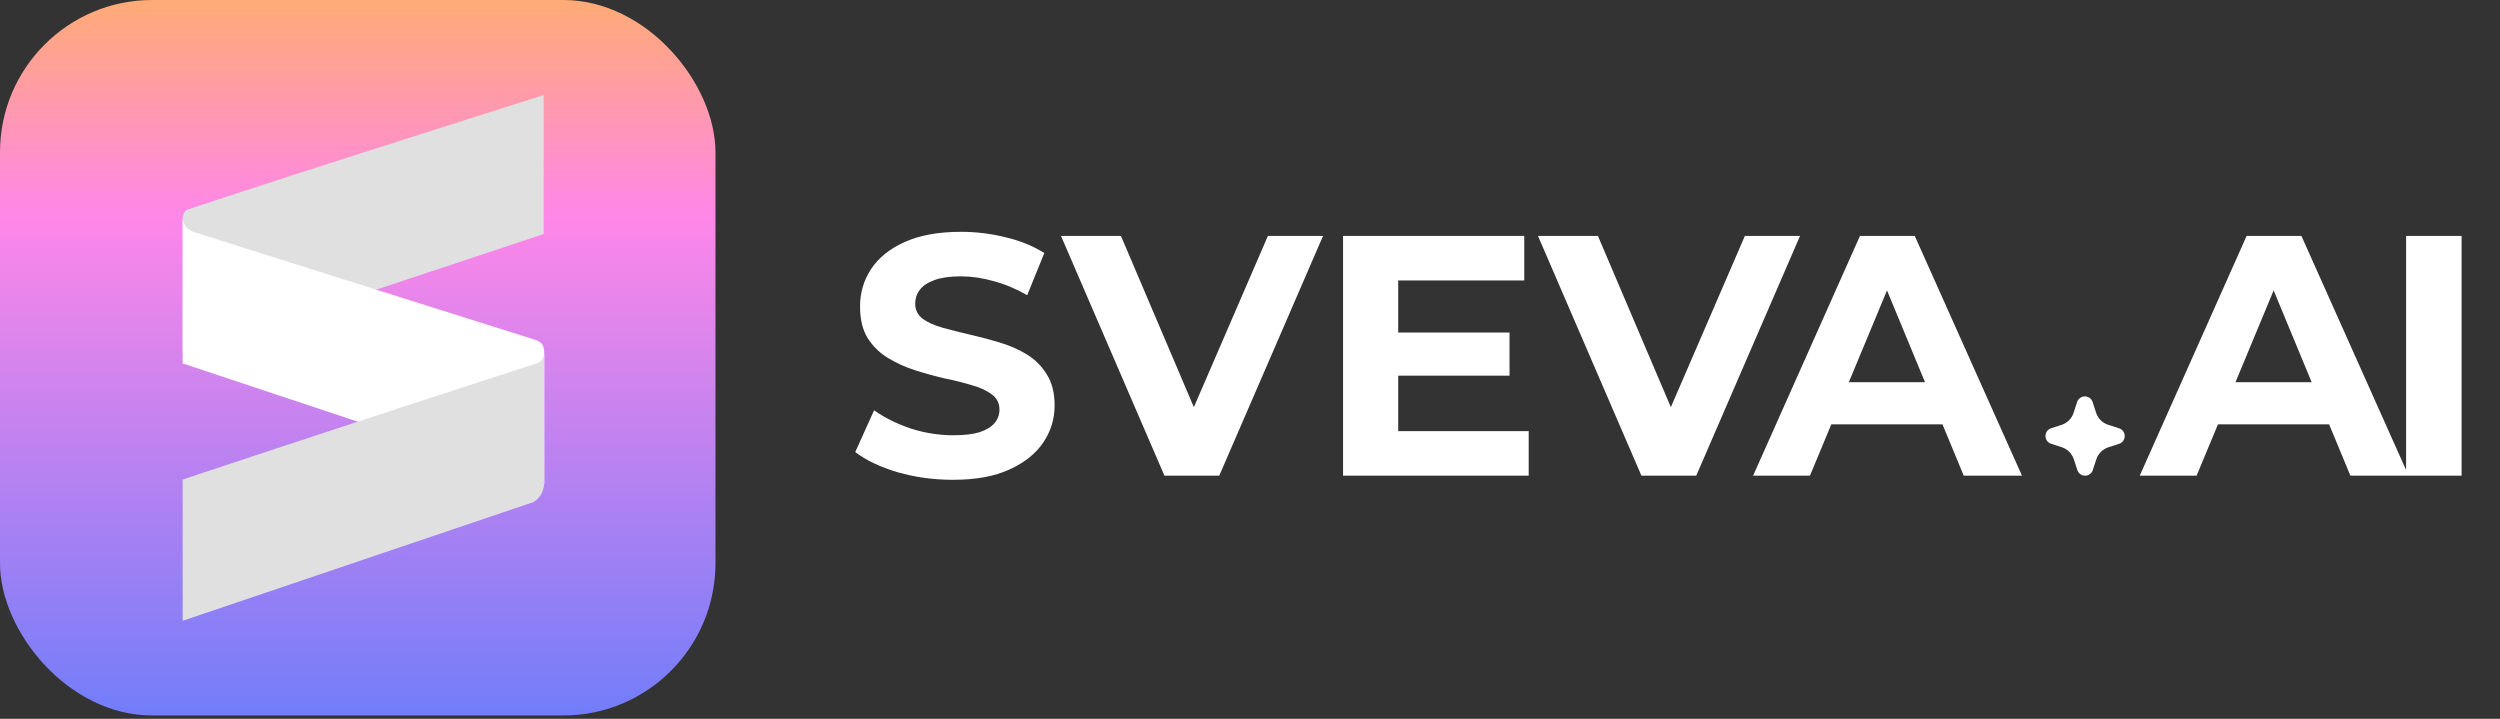<svg width="473" height="136" viewBox="0 0 473 136" fill="none" xmlns="http://www.w3.org/2000/svg">
<rect x="0" y="0" width="473" height="136" fill="#333333" stroke="none"/>
<path d="M180.284 90.778C176.655 90.778 173.177 90.302 169.85 89.352C166.524 88.358 163.845 87.084 161.815 85.528L165.379 77.622C167.323 79.005 169.613 80.15 172.248 81.057C174.927 81.921 177.627 82.353 180.349 82.353C182.422 82.353 184.086 82.159 185.339 81.77C186.635 81.338 187.585 80.754 188.19 80.02C188.795 79.286 189.097 78.443 189.097 77.493C189.097 76.283 188.622 75.332 187.672 74.641C186.721 73.907 185.468 73.324 183.913 72.891C182.358 72.416 180.63 71.984 178.729 71.595C176.871 71.163 174.992 70.645 173.091 70.04C171.233 69.435 169.526 68.658 167.971 67.707C166.416 66.757 165.141 65.504 164.148 63.949C163.197 62.393 162.722 60.406 162.722 57.986C162.722 55.394 163.413 53.04 164.796 50.923C166.221 48.763 168.338 47.056 171.146 45.803C173.998 44.507 177.562 43.859 181.839 43.859C184.691 43.859 187.499 44.205 190.264 44.896C193.029 45.544 195.47 46.538 197.587 47.877L194.347 55.848C192.23 54.638 190.113 53.752 187.996 53.191C185.879 52.586 183.805 52.284 181.774 52.284C179.744 52.284 178.081 52.521 176.784 52.996C175.488 53.472 174.559 54.098 173.998 54.876C173.436 55.61 173.155 56.474 173.155 57.468C173.155 58.635 173.631 59.585 174.581 60.319C175.532 61.011 176.784 61.572 178.34 62.004C179.895 62.436 181.602 62.868 183.459 63.3C185.36 63.732 187.24 64.229 189.097 64.791C190.998 65.353 192.726 66.109 194.282 67.059C195.837 68.01 197.09 69.263 198.04 70.818C199.034 72.373 199.531 74.339 199.531 76.715C199.531 79.264 198.818 81.597 197.392 83.714C195.967 85.831 193.828 87.537 190.977 88.834C188.169 90.13 184.604 90.778 180.284 90.778ZM220.314 90L200.743 44.637H212.083L229.192 84.816H222.517L239.885 44.637H250.318L230.682 90H220.314ZM263.762 62.912H285.601V71.077H263.762V62.912ZM264.539 81.575H289.23V90H254.106V44.637H288.388V53.061H264.539V81.575ZM310.559 90L290.988 44.637H302.329L319.438 84.816H312.763L330.13 44.637H340.564L320.928 90H310.559ZM331.686 90L351.905 44.637H362.274L382.558 90H371.541L354.951 49.951H359.099L342.444 90H331.686ZM341.796 80.279L344.582 72.308H367.912L370.764 80.279H341.796ZM404.84 90L425.059 44.637H435.428L455.712 90H444.695L428.105 49.951H432.252L415.597 90H404.84ZM414.949 80.279L417.736 72.308H441.066L443.917 80.279H414.949ZM455.234 90V44.637H465.732V90H455.234Z" fill="white"/>
<path d="M393.609 89.717C393.869 89.901 394.18 90 394.499 90C394.816 90.001 395.126 89.904 395.386 89.721C395.619 89.555 395.802 89.328 395.915 89.064L396.628 86.889C396.802 86.365 397.096 85.888 397.487 85.498C397.877 85.107 398.353 84.813 398.877 84.638L400.972 83.956C401.273 83.849 401.533 83.653 401.717 83.392C401.901 83.132 402 82.821 402 82.502C402 82.183 401.901 81.873 401.717 81.612C401.533 81.352 401.273 81.155 400.972 81.049L398.838 80.361C398.315 80.186 397.839 79.892 397.449 79.502C397.059 79.113 396.766 78.639 396.591 78.117L395.911 76.023C395.805 75.722 395.608 75.462 395.348 75.278C395.086 75.097 394.776 75 394.458 75C394.14 75 393.829 75.097 393.568 75.278C393.303 75.465 393.104 75.732 392.999 76.039L392.31 78.156C392.137 78.659 391.854 79.118 391.48 79.498C391.099 79.885 390.634 80.18 390.121 80.359L388.028 81.039C387.804 81.118 387.6 81.248 387.435 81.419C387.269 81.591 387.145 81.798 387.073 82.025C387 82.252 386.982 82.493 387.018 82.728C387.054 82.963 387.145 83.187 387.282 83.382C387.47 83.647 387.737 83.847 388.045 83.951L390.115 84.624C390.639 84.799 391.115 85.095 391.506 85.486C391.611 85.591 391.709 85.703 391.8 85.82C392.047 86.139 392.239 86.497 392.366 86.88L393.046 88.971C393.152 89.272 393.349 89.532 393.609 89.717Z" fill="white"/>
<rect width="135.37" height="135.37" rx="28.802" fill="url(#paint0_linear_4726_875)"/>
<path d="M35.642 39.602C56.626 32.583 102.863 18 102.863 18V44.282L34.562 66.964V43.562C34.562 41.962 34.299 39.962 35.642 39.602Z" fill="#E0E0E0"/>
<path d="M34.562 41.042V68.756L102.968 91.53V66.906C102.968 65.425 102.608 64.804 101.407 64.344L36.723 43.922C36.723 43.922 34.562 43.362 34.562 41.042Z" fill="white"/>
<path d="M102.968 66.244C102.968 66.358 102.971 66.495 102.968 66.645V91.085C102.968 94.17 100.807 95.032 100.807 95.032L34.562 117.452L34.562 90.725C55.546 83.707 99.258 69.419 101.173 68.898C102.766 68.466 102.951 67.387 102.968 66.645V66.244Z" fill="#E0E0E0"/>
<defs>
<linearGradient id="paint0_linear_4726_875" x1="67.685" y1="0" x2="67.685" y2="135.37" gradientUnits="userSpaceOnUse">
<stop stop-color="#FFAB75"/>
<stop offset="0.3" stop-color="#FF87E8"/>
<stop offset="1" stop-color="#727DF9"/>
</linearGradient>
</defs>
</svg>
